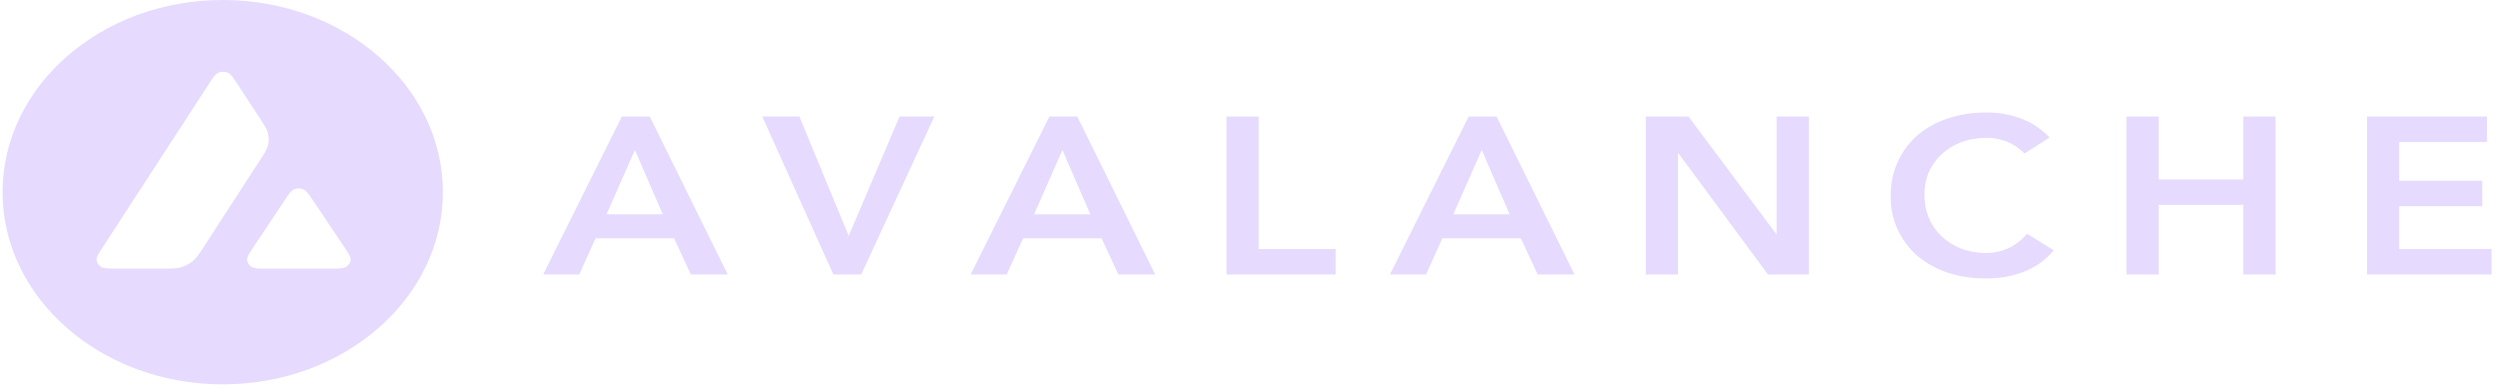 <svg width="258" height="40" viewBox="0 0 258 40" fill="none" xmlns="http://www.w3.org/2000/svg">
<path d="M64.179 12.024H67.053L75.101 28.326H71.3L69.561 24.594H61.461L59.775 28.326H56.055L64.179 12.024ZM68.397 22.11L65.523 15.479L62.597 22.11H68.402H68.397ZM85.999 28.326H88.874L96.423 12.024H92.836L87.586 24.345L82.493 12.024H78.669L86.004 28.326H85.999ZM108.3 12.024H111.174L119.217 28.326H115.417L113.678 24.594H105.578L103.891 28.326H100.171L108.3 12.024ZM112.519 22.11L109.644 15.479L106.718 22.11H112.523H112.519ZM126.572 28.326H137.836V25.701H129.897V12.024H126.572V28.326ZM151.571 12.024H154.445L162.488 28.326H158.688L156.949 24.594H148.849L147.162 28.326H143.442L151.571 12.024ZM155.79 22.11L152.915 15.479L149.989 22.11H155.794H155.79ZM169.843 28.326H173.169V15.823H173.22L182.456 28.326H186.675V12.024H183.349V24.138H183.297L174.252 12.024H169.847V28.326H169.843ZM211.523 14.189C210.591 13.252 209.579 12.592 208.487 12.207C207.413 11.808 206.244 11.609 204.98 11.609C203.536 11.609 202.21 11.817 200.998 12.231C199.802 12.63 198.766 13.206 197.887 13.957C197.028 14.707 196.348 15.624 195.854 16.698C195.359 17.755 195.117 18.937 195.117 20.244C195.117 21.55 195.365 22.678 195.854 23.719C196.348 24.764 197.022 25.66 197.887 26.414C198.766 27.152 199.802 27.729 200.998 28.14C202.21 28.538 203.541 28.737 204.98 28.737C206.42 28.737 207.645 28.505 208.857 28.044C210.073 27.584 211.099 26.846 211.945 25.834L209.204 24.129C208.586 24.822 207.921 25.328 207.199 25.647C206.495 25.954 205.764 26.108 205.009 26.108C204.04 26.108 203.161 25.954 202.372 25.647C201.597 25.34 200.933 24.917 200.367 24.382C199.802 23.843 199.365 23.209 199.046 22.471C198.748 21.732 198.6 20.928 198.6 20.053C198.6 19.24 198.748 18.481 199.046 17.772C199.365 17.067 199.802 16.453 200.367 15.931C200.933 15.392 201.597 14.977 202.372 14.687C203.165 14.38 204.044 14.226 205.009 14.226C205.66 14.226 206.3 14.334 206.933 14.55C207.584 14.765 208.254 15.192 208.938 15.839L211.523 14.181V14.189ZM219.451 28.326H222.777V21.143H231.509V28.326H234.835V12.024H231.509V18.518H222.777V12.024H219.451V28.326ZM244.279 28.326H257.126V25.701H247.6V21.28H256.176V18.655H247.6V14.649H256.651V12.024H244.279V28.326Z" fill="#E6DAFE"/>
<path fill-rule="evenodd" clip-rule="evenodd" d="M22.985 0C10.438 0 0.266 8.879 0.266 19.832C0.266 30.785 10.438 39.664 22.985 39.664C35.533 39.664 45.705 30.785 45.705 19.832C45.705 8.879 35.533 0 22.985 0ZM21.052 25.448L21.038 25.472C20.534 26.241 20.279 26.632 19.925 26.925C19.539 27.247 19.077 27.481 18.569 27.612C18.105 27.723 17.586 27.723 16.547 27.723H12.138C11.212 27.723 10.752 27.723 10.475 27.567C10.172 27.395 9.988 27.114 9.966 26.801C9.949 26.514 10.178 26.162 10.637 25.461L21.524 8.712C21.988 8 22.221 7.644 22.516 7.513C22.833 7.372 23.214 7.372 23.533 7.513C23.828 7.644 24.064 8 24.526 8.712L26.764 12.121L26.776 12.139C27.277 12.902 27.53 13.288 27.64 13.695C27.763 14.139 27.763 14.607 27.64 15.05C27.53 15.46 27.277 15.85 26.768 16.624L21.05 25.448H21.052ZM35.681 27.562C35.401 27.723 34.934 27.723 34 27.723H27.682C26.751 27.723 26.282 27.723 26.007 27.567C25.705 27.395 25.521 27.108 25.498 26.797C25.481 26.512 25.712 26.164 26.174 25.467L26.184 25.45L29.338 20.724C29.802 20.027 30.035 19.682 30.325 19.549C30.645 19.408 31.018 19.408 31.335 19.549C31.622 19.678 31.848 20.008 32.293 20.666L32.33 20.72L35.494 25.446C35.508 25.47 35.526 25.491 35.54 25.515C35.98 26.175 36.204 26.512 36.187 26.79C36.169 27.101 35.98 27.389 35.678 27.56L35.681 27.562Z" fill="#E6DAFE"/>
</svg>
